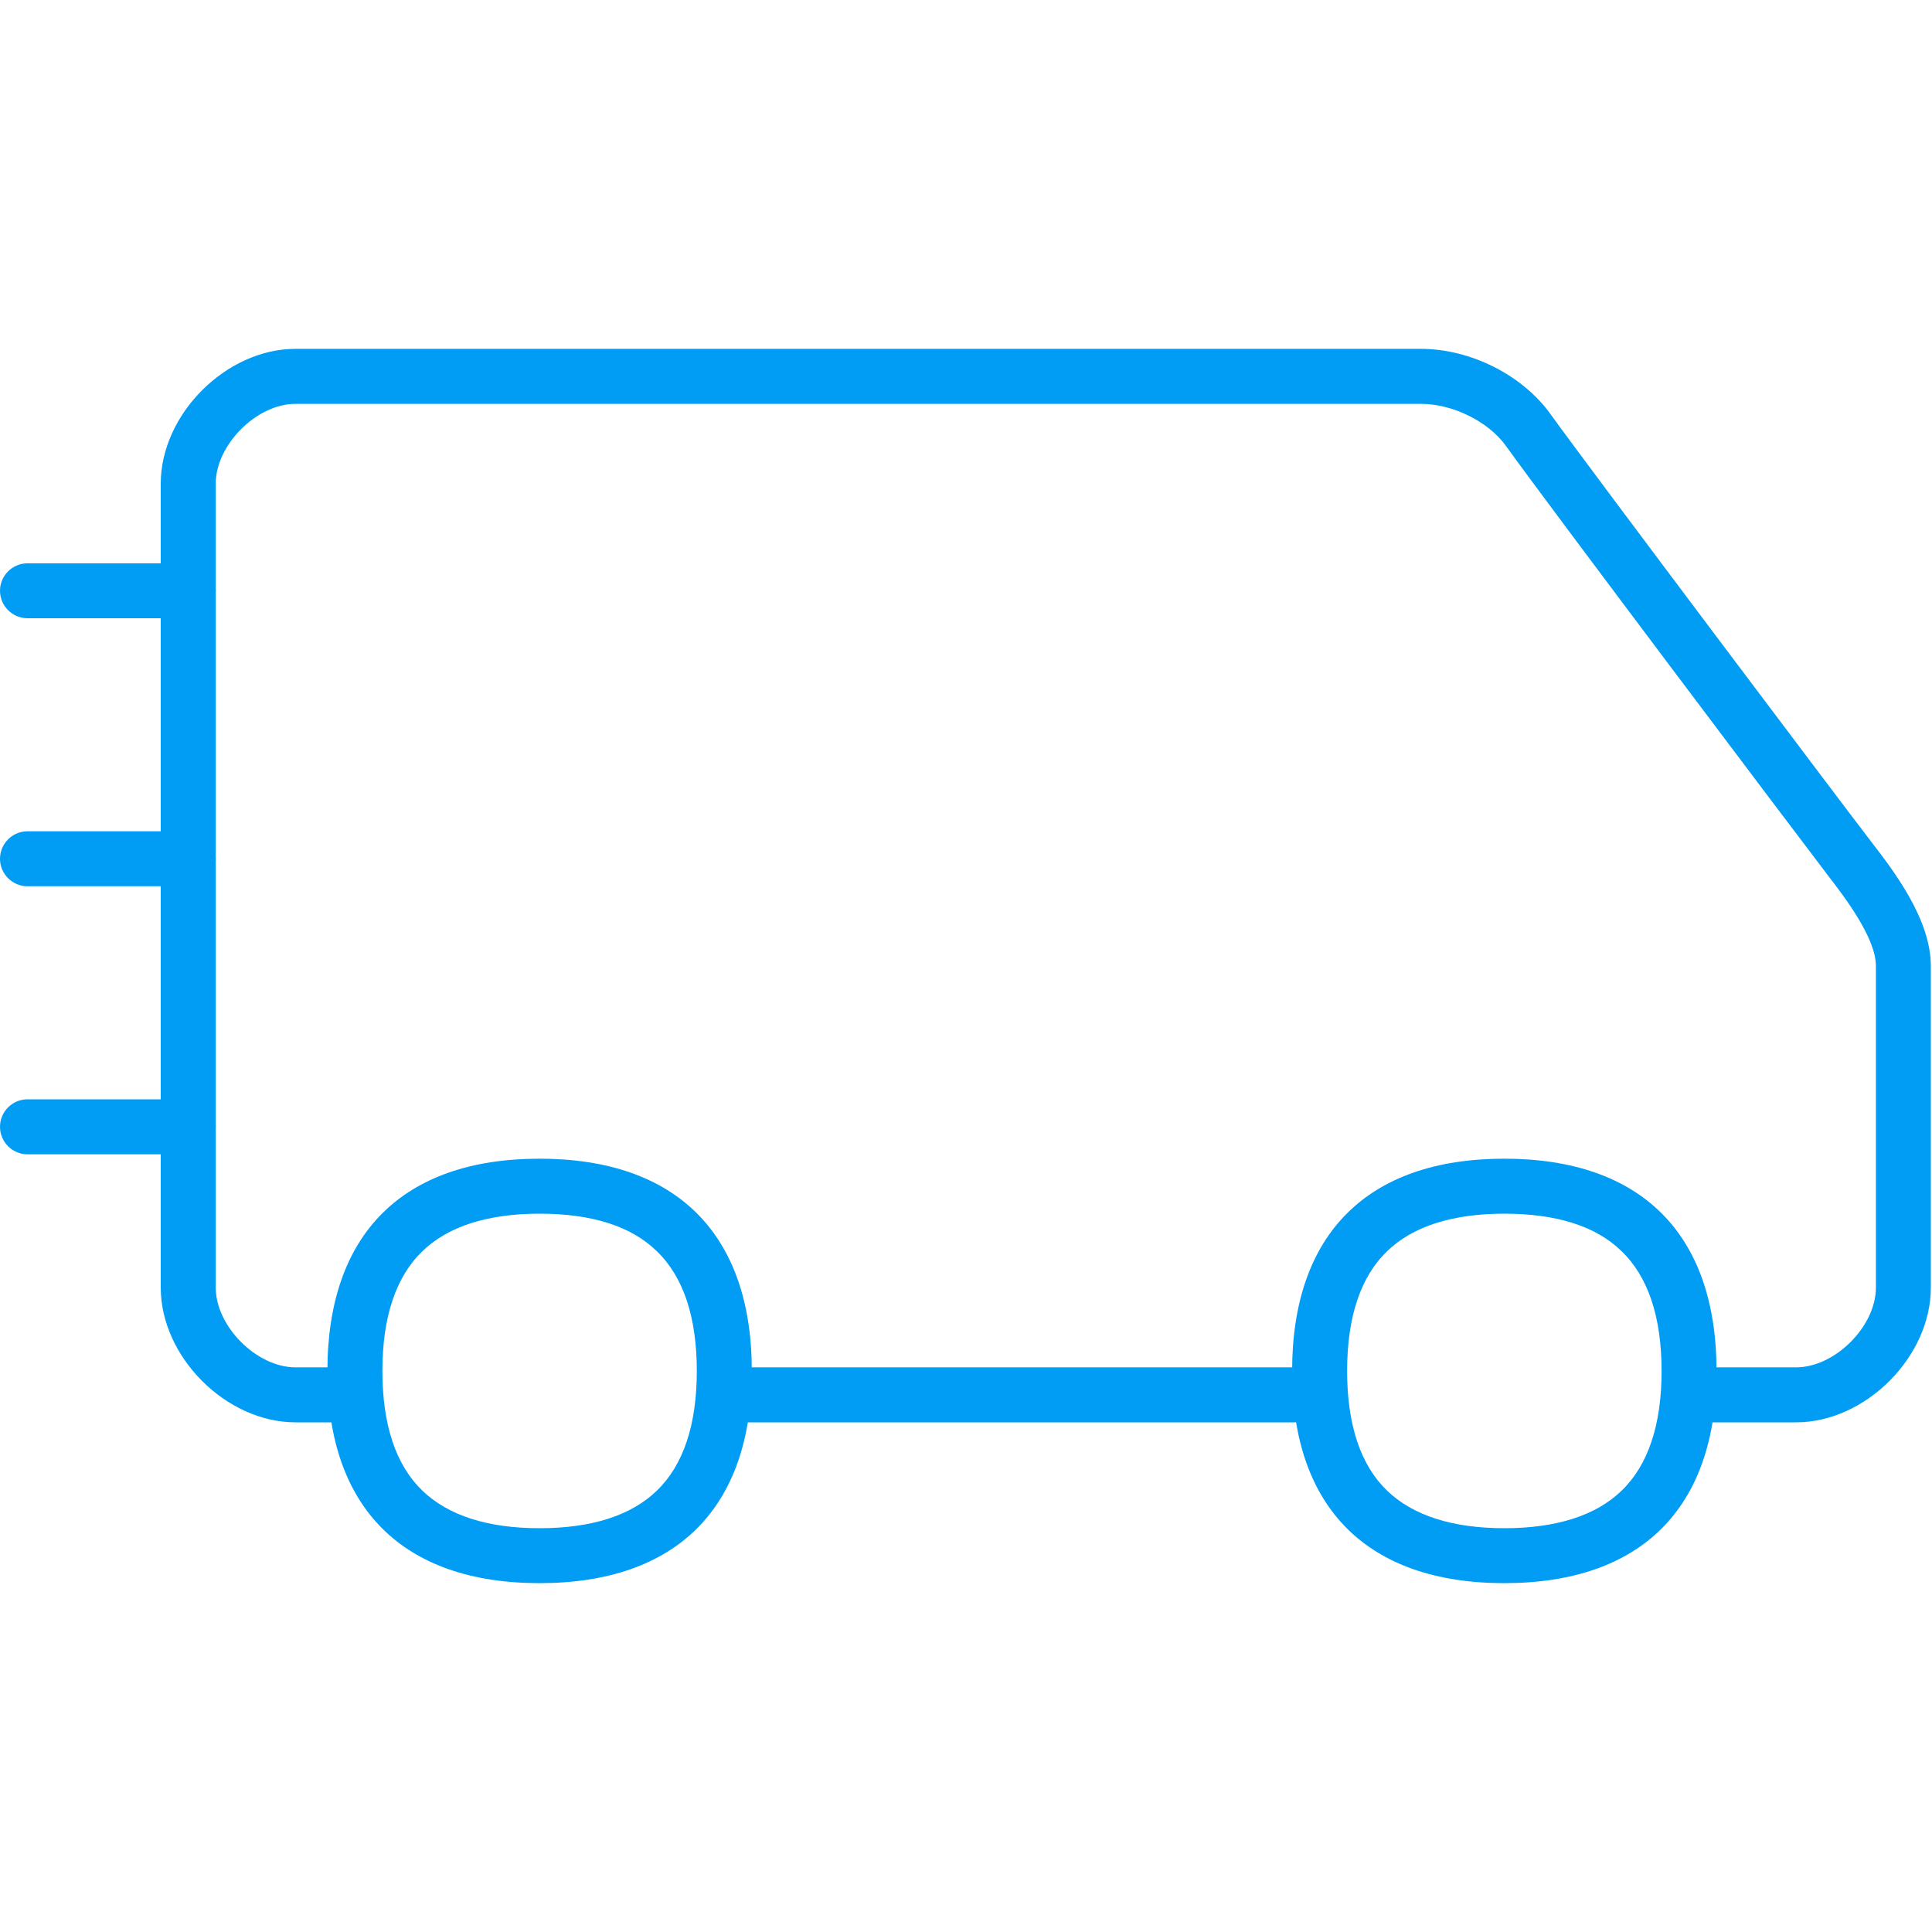 <svg width="30" height="30" viewBox="0 0 30 30" fill="none" xmlns="http://www.w3.org/2000/svg">
<path d="M8.379 24.583C6.253 24.583 5.084 23.414 5.084 21.288C5.084 19.162 6.253 17.992 8.379 17.992C10.504 17.992 11.674 19.162 11.674 21.288C11.674 23.414 10.504 24.583 8.379 24.583ZM8.379 18.846C7.572 18.846 6.958 19.043 6.561 19.427C6.147 19.824 5.938 20.451 5.938 21.288C5.938 22.125 6.147 22.752 6.561 23.149C6.962 23.533 7.572 23.73 8.379 23.73C9.186 23.73 9.8 23.533 10.197 23.149C10.611 22.752 10.82 22.125 10.82 21.288C10.82 20.451 10.611 19.824 10.197 19.427C9.8 19.038 9.186 18.846 8.379 18.846Z" fill="#019DF4"/>
<path d="M23.359 24.583C21.234 24.583 20.064 23.414 20.064 21.288C20.064 19.162 21.234 17.992 23.359 17.992C25.485 17.992 26.654 19.162 26.654 21.288C26.654 23.414 25.485 24.583 23.359 24.583ZM23.359 18.846C22.553 18.846 21.938 19.043 21.541 19.427C21.127 19.824 20.918 20.451 20.918 21.288C20.918 22.125 21.127 22.752 21.541 23.149C21.942 23.533 22.553 23.73 23.359 23.73C24.166 23.73 24.781 23.533 25.178 23.149C25.592 22.752 25.801 22.125 25.801 21.288C25.801 20.451 25.592 19.824 25.178 19.427C24.781 19.038 24.166 18.846 23.359 18.846Z" fill="#019DF4"/>
<path d="M20.102 22.086H11.612C11.378 22.086 11.185 21.894 11.185 21.659C11.185 21.424 11.378 21.232 11.612 21.232H20.102C20.336 21.232 20.528 21.424 20.528 21.659C20.528 21.894 20.336 22.086 20.102 22.086Z" fill="#019DF4"/>
<path d="M27.891 22.086H26.461C26.226 22.086 26.034 21.894 26.034 21.659C26.034 21.424 26.226 21.232 26.461 21.232H27.891C28.493 21.232 29.129 20.596 29.129 19.994V15C29.129 14.565 28.646 13.933 28.386 13.596C27.887 12.943 24.045 7.846 23.384 6.924C23.111 6.544 22.556 6.271 22.065 6.271H4.587C3.986 6.271 3.35 6.907 3.35 7.509V19.994C3.35 20.596 3.986 21.232 4.587 21.232H5.42C5.654 21.232 5.846 21.424 5.846 21.659C5.846 21.894 5.654 22.086 5.42 22.086H4.587C3.512 22.086 2.496 21.07 2.496 19.994V7.509C2.496 6.433 3.512 5.417 4.587 5.417H22.065C22.833 5.417 23.64 5.823 24.075 6.429C24.737 7.346 28.561 12.426 29.06 13.075C29.406 13.523 29.982 14.274 29.982 15V19.994C29.982 21.07 28.966 22.086 27.891 22.086Z" fill="#019DF4"/>
<path d="M2.924 9.6H0.427C0.192 9.6 0 9.408 0 9.173C0 8.939 0.192 8.747 0.427 8.747H2.924C3.158 8.747 3.35 8.939 3.35 9.173C3.35 9.408 3.158 9.6 2.924 9.6Z" fill="#019DF4"/>
<path d="M2.924 13.762H0.427C0.192 13.762 0 13.57 0 13.335C0 13.101 0.192 12.908 0.427 12.908H2.924C3.158 12.908 3.35 13.101 3.35 13.335C3.35 13.57 3.158 13.762 2.924 13.762Z" fill="#019DF4"/>
<path d="M2.924 17.924H0.427C0.192 17.924 0 17.732 0 17.497C0 17.262 0.192 17.07 0.427 17.07H2.924C3.158 17.07 3.35 17.262 3.35 17.497C3.35 17.732 3.158 17.924 2.924 17.924Z" fill="#019DF4"/>
</svg>
